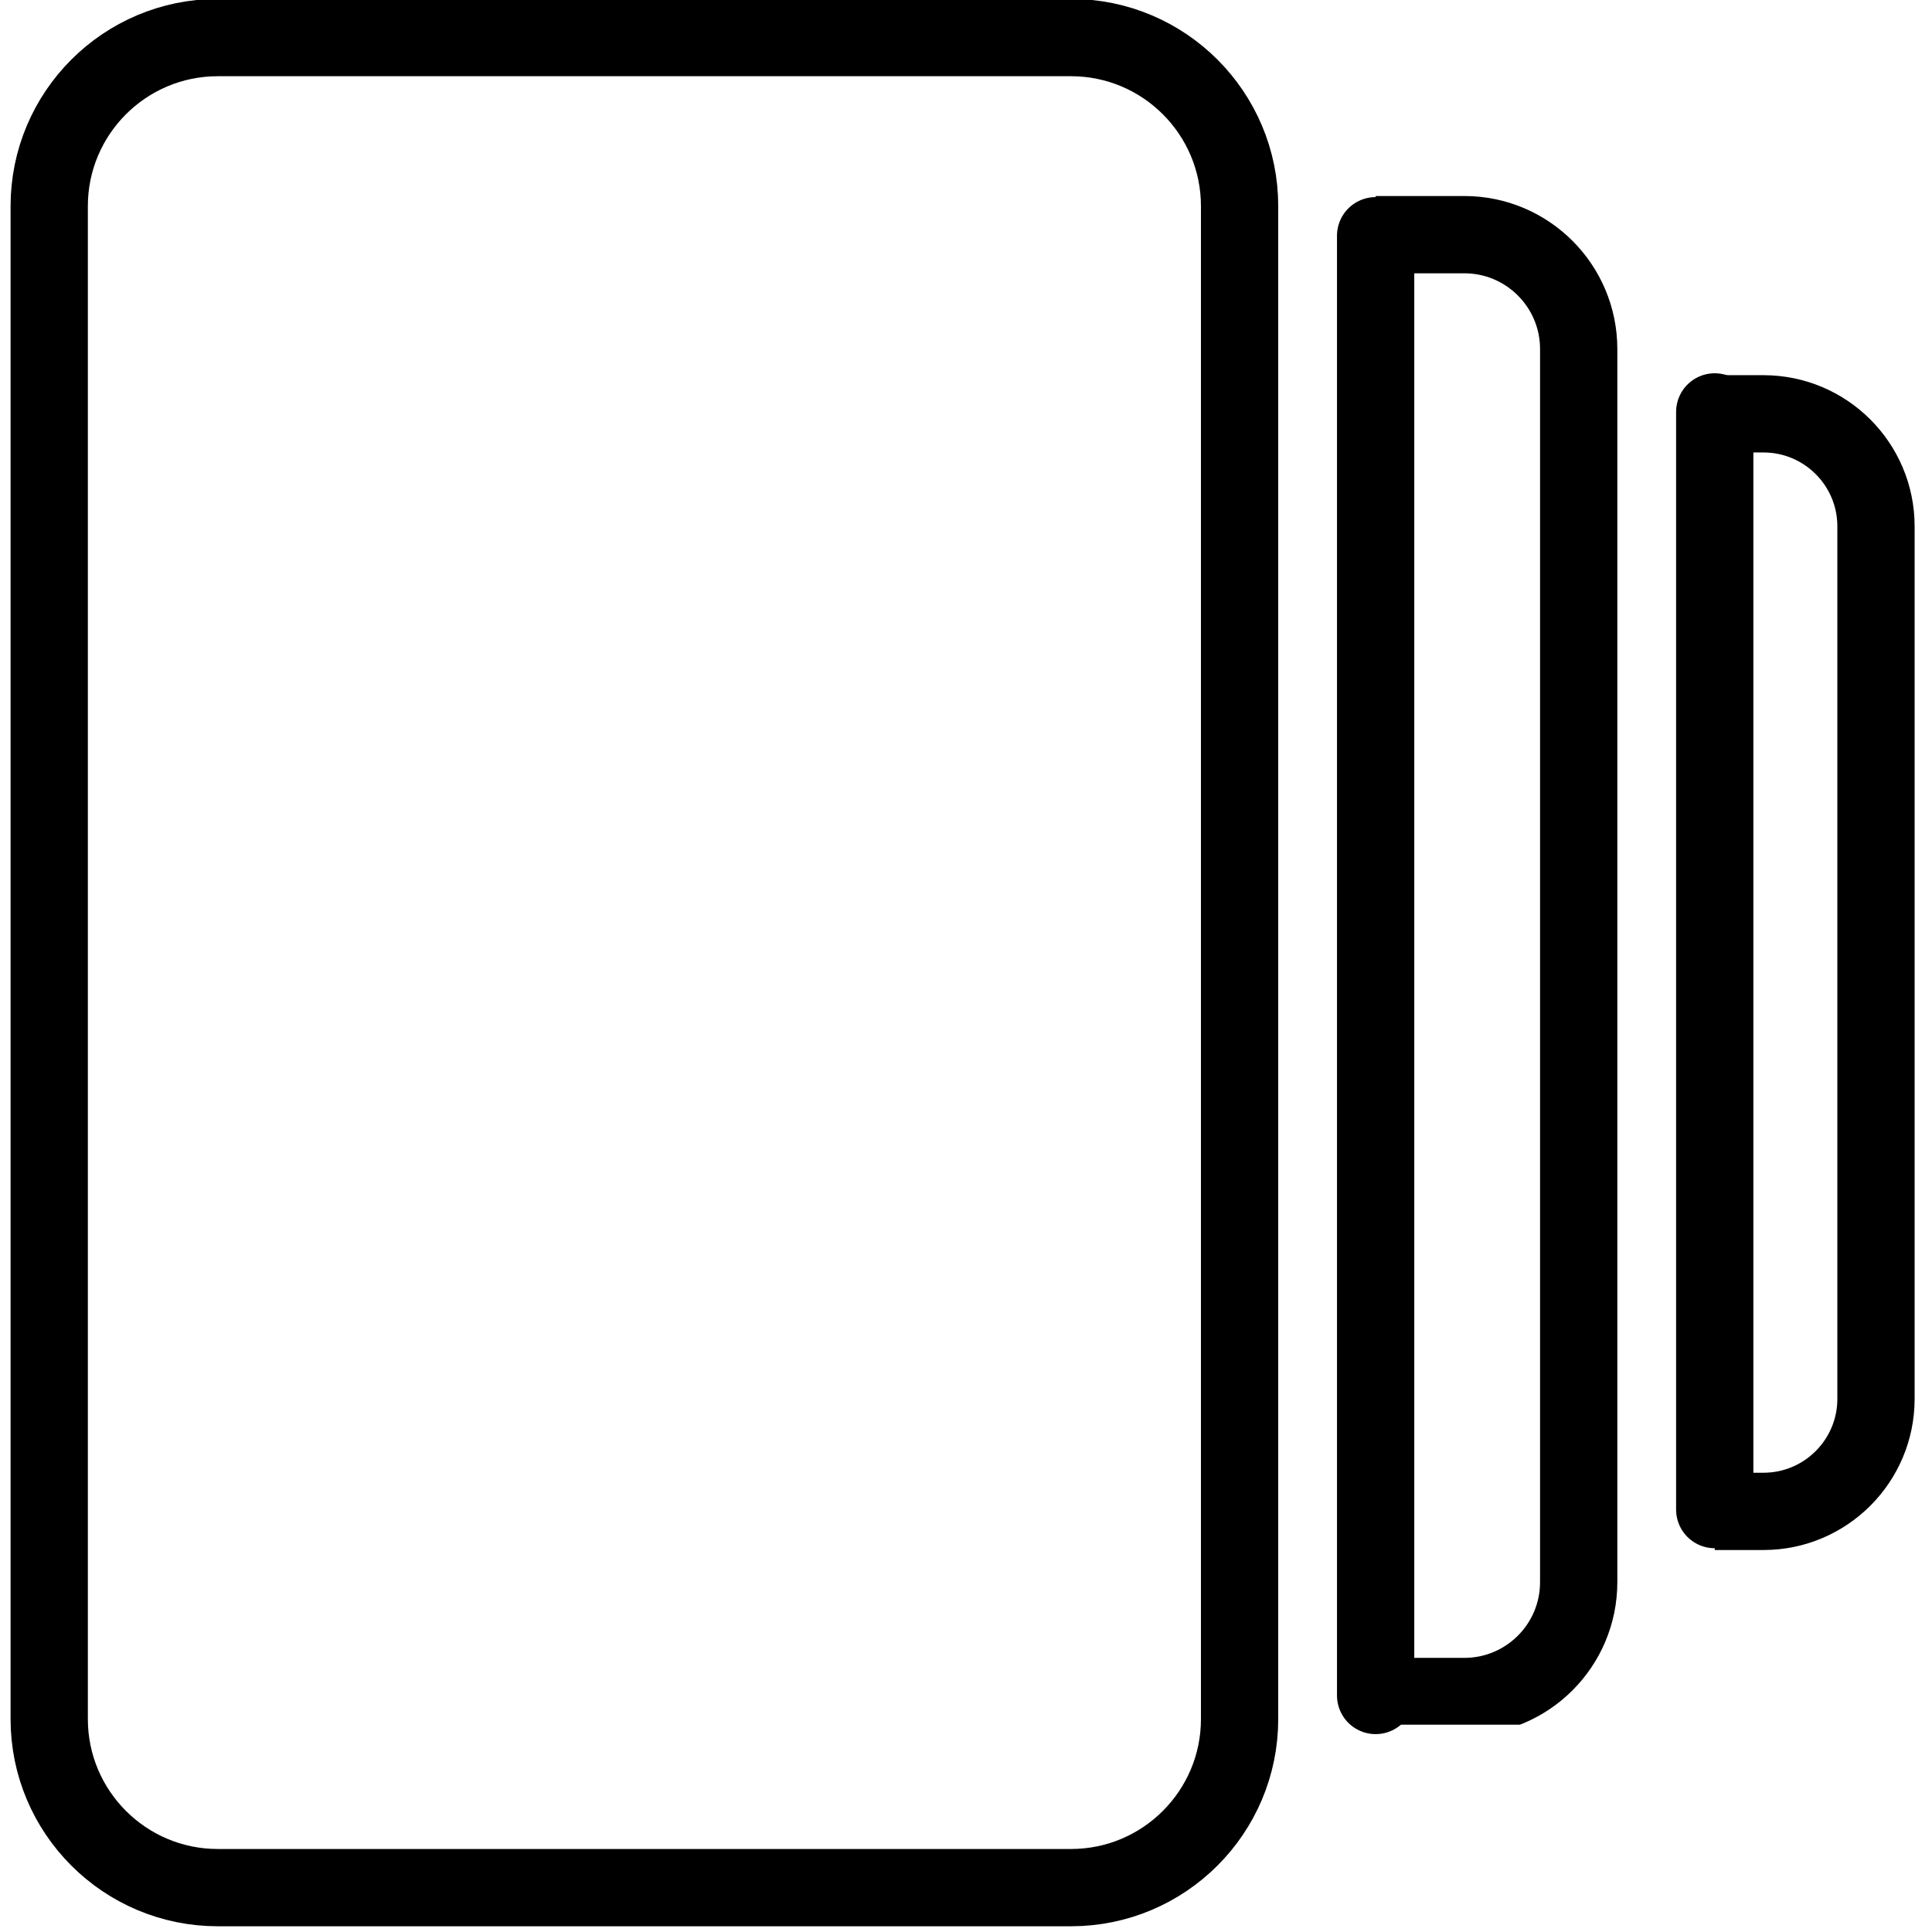 <?xml version="1.0" encoding="UTF-8" standalone="no"?><!DOCTYPE svg PUBLIC "-//W3C//DTD SVG 1.1//EN" "http://www.w3.org/Graphics/SVG/1.1/DTD/svg11.dtd"><svg width="100%" height="100%" viewBox="0 0 250 250" version="1.1" xmlns="http://www.w3.org/2000/svg" xmlns:xlink="http://www.w3.org/1999/xlink" xml:space="preserve" xmlns:serif="http://www.serif.com/" style="fill-rule:evenodd;clip-rule:evenodd;stroke-linecap:round;stroke-linejoin:round;stroke-miterlimit:1.5;"><g><clipPath id="_clip1"><rect x="178.006" y="24.691" width="33.23" height="198.484"/></clipPath><g clip-path="url(#_clip1)"><path d="M204.282,45.162l-0,159.569c-0,8.167 -6.631,14.797 -14.798,14.797l-11.364,-0c-8.166,-0 -14.797,-6.63 -14.797,-14.797l0,-159.569c0,-8.167 6.631,-14.797 14.797,-14.797l11.364,-0c8.167,-0 14.798,6.63 14.798,14.797Z" style="fill:none;stroke:#000;stroke-width:10px;"/></g><path d="M178.006,30.505l0,188.889" style="fill:none;stroke:#000;stroke-width:10px;"/><clipPath id="_clip2"><rect x="221.886" y="47.765" width="26.275" height="154.761"/></clipPath><g clip-path="url(#_clip2)"><path d="M242.752,68.109l-0,112.902c-0,8.036 -6.525,14.56 -14.561,14.56l-11.837,0c-8.037,0 -14.561,-6.524 -14.561,-14.56l0,-112.902c0,-8.036 6.524,-14.56 14.561,-14.56l11.837,-0c8.036,-0 14.561,6.524 14.561,14.56Z" style="fill:none;stroke:#000;stroke-width:10px;"/></g><path d="M221.886,53.301l0,142.038" style="fill:none;stroke:#000;stroke-width:10px;"/><path d="M160.402,26.676l-0,195.768c-0,12.039 -9.775,21.814 -21.814,21.814l-110.406,-0c-12.039,-0 -21.814,-9.775 -21.814,-21.814l0,-195.768c0,-12.039 9.775,-21.814 21.814,-21.814l110.406,0c12.039,0 21.814,9.775 21.814,21.814Z" style="fill:none;stroke:#000;stroke-width:10px;"/></g></svg>